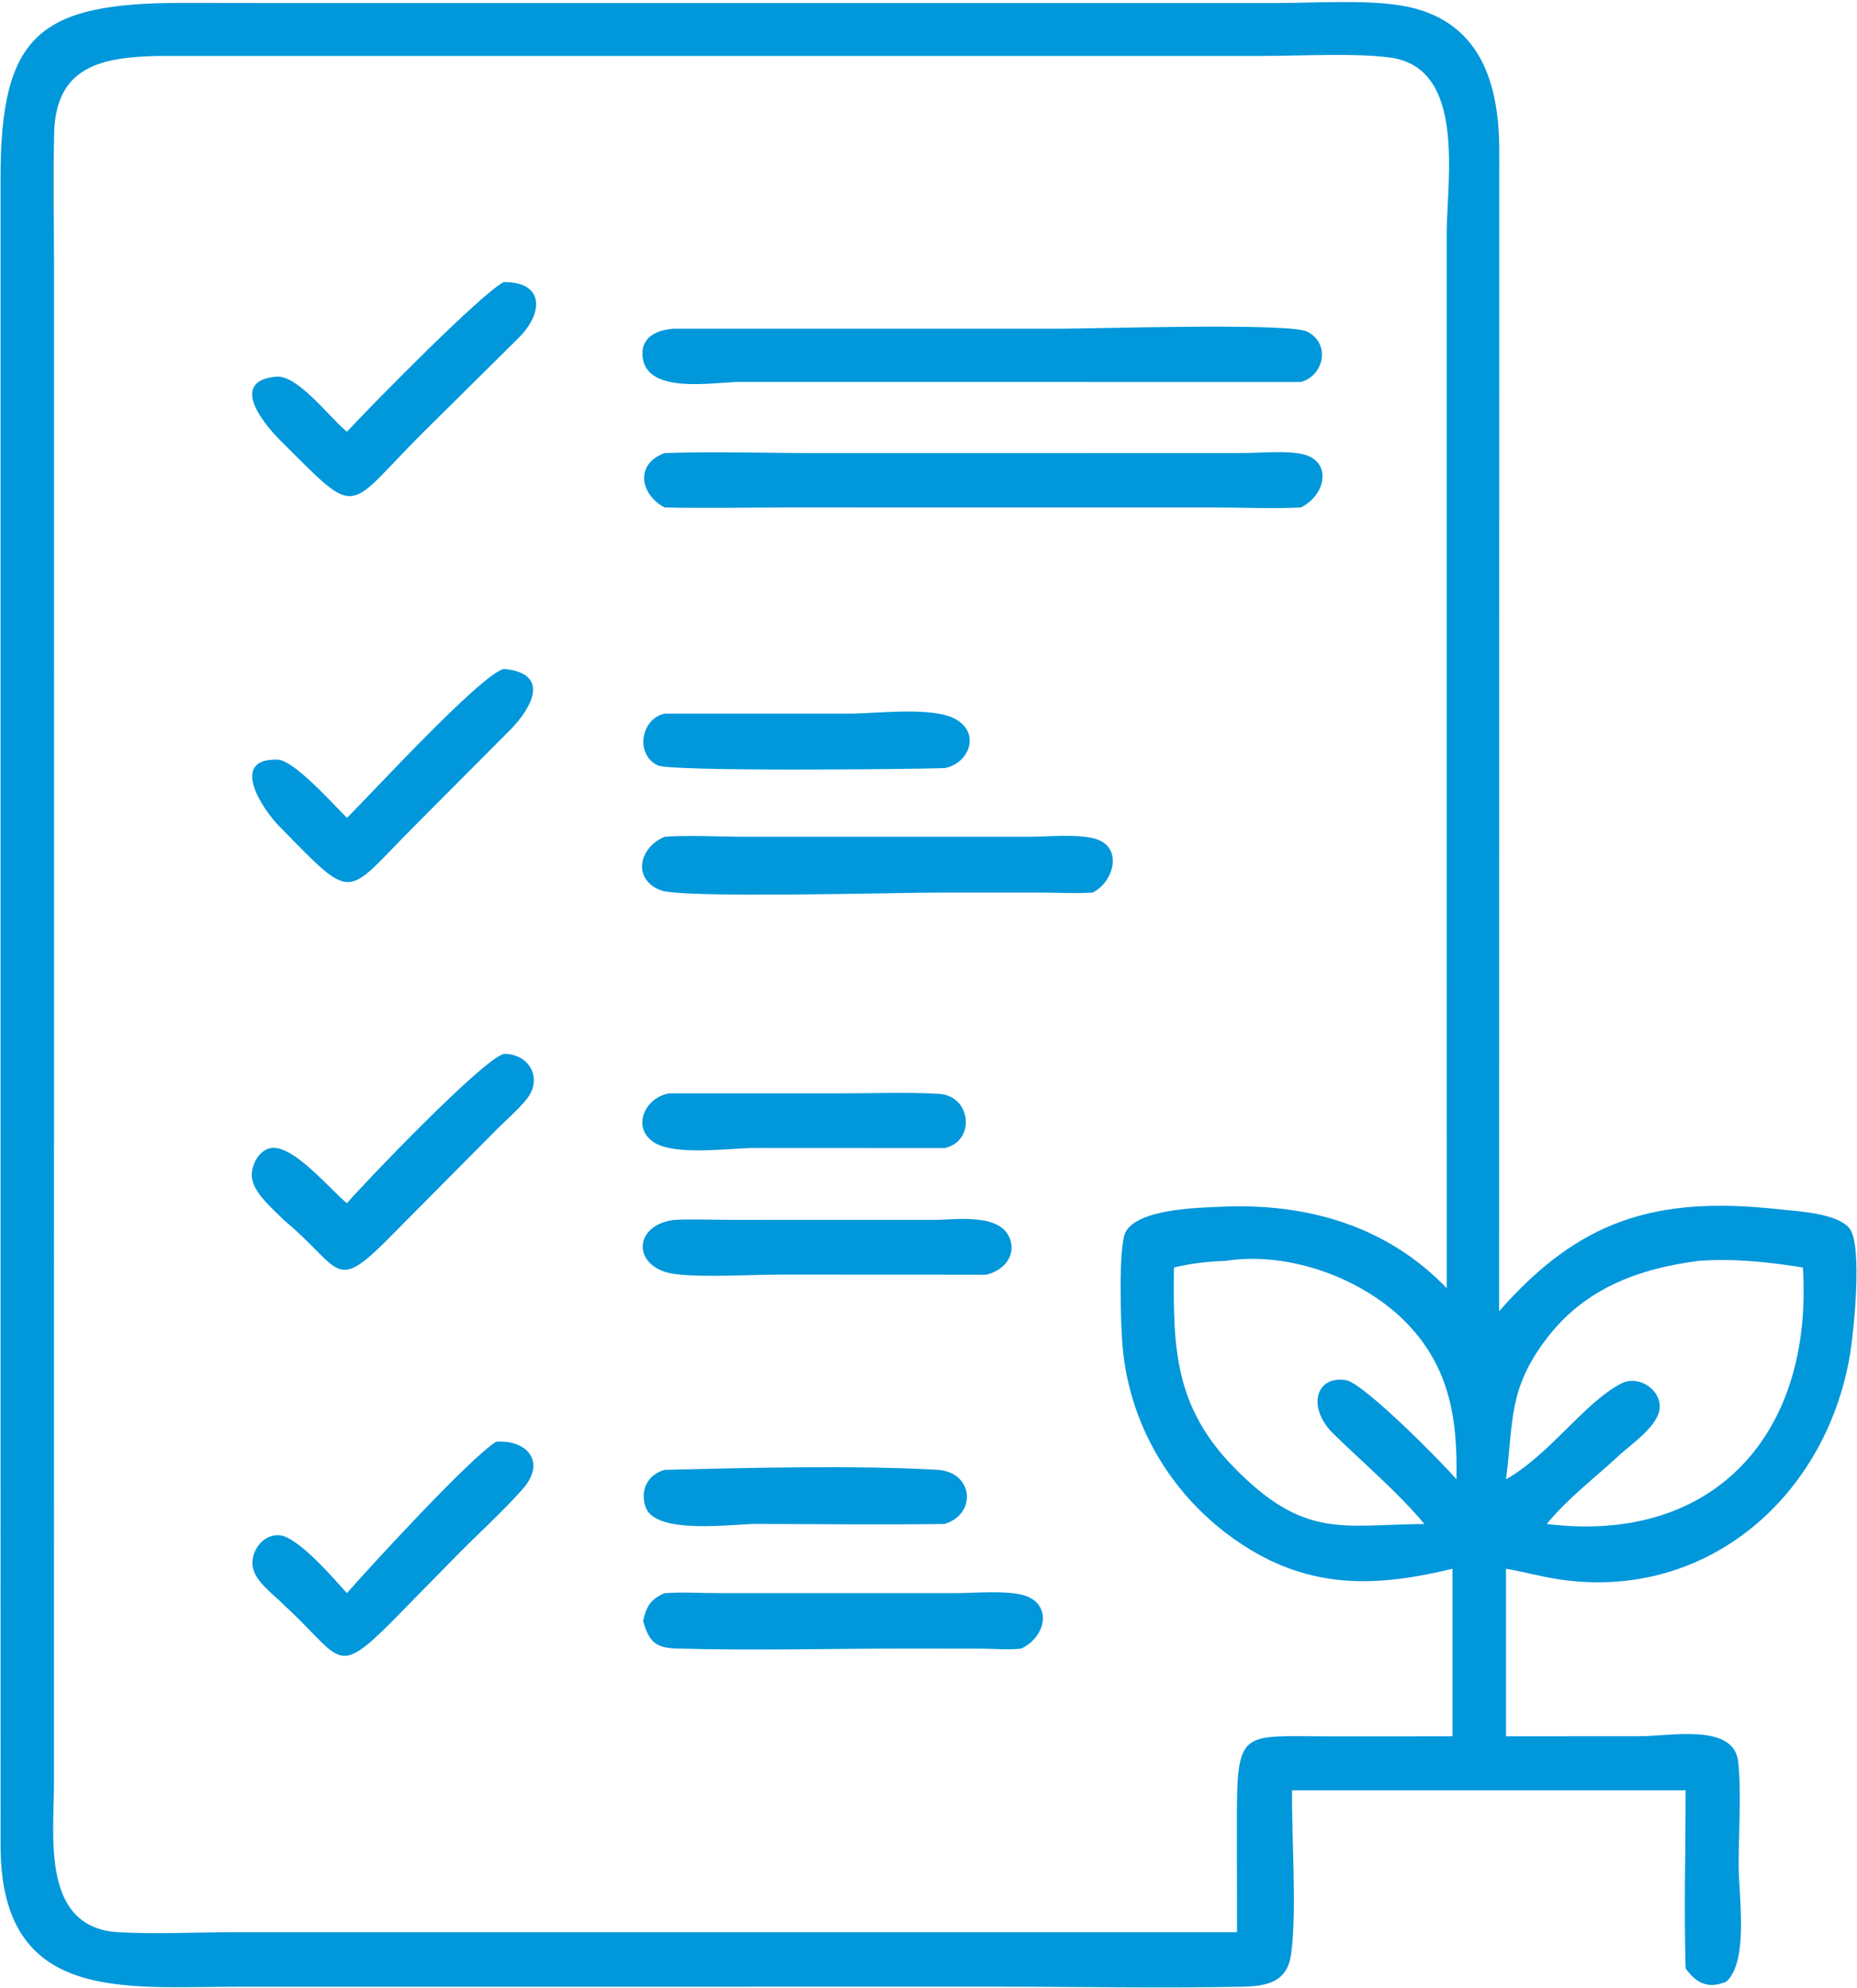 <svg width="668" height="715" viewBox="0 0 668 715" fill="none" xmlns="http://www.w3.org/2000/svg">
<path d="M464.804 643.908C464.538 660.844 466.6 686.872 464.444 702.814C463.072 712.946 455.806 714.396 446.624 714.572C416.936 715.144 387.118 714.55 357.418 714.548L85.306 714.57C44.382 714.618 0.552 720.41 0.206 664.336L0.198 64.322C0.109 12.137 14.32 1.029 65.926 1.045L98.128 1.085L459.86 1.078C473.026 1.062 490.452 -0.077 503.216 1.864C532.982 6.392 539.528 30.564 539.314 55.462L539.274 471.616C567.876 439.014 595.184 430.052 639.716 434.922C646.466 435.66 661.298 436.312 665.434 442.024C669.998 448.328 666.858 479.004 665.488 487.176C656.932 538.18 614.176 575.664 561.5 568.158C554.856 567.212 548.352 565.368 541.734 564.226V624.504L589.608 624.476C601.31 624.472 623.778 619.68 625.282 633.772C626.438 644.604 625.444 659.422 625.41 670.566C625.378 680.84 629.214 705.552 620.968 712.748C614.668 715.408 610.298 713.506 606.354 707.976C605.72 686.702 606.362 665.2 606.354 643.908H464.804ZM57.054 20.123C36.026 20.551 19.96 24.047 19.462 48.246C19.129 64.376 19.427 80.574 19.427 96.708L19.407 641.706C19.398 660.784 14.824 693.456 42.65 694.972C56.574 695.732 70.99 694.95 84.956 694.95L444.978 694.954L444.932 657.2C444.904 621.456 445.718 624.522 477.52 624.52L522.496 624.504V583.008V564.226C496.584 570.54 473.552 571.748 449.808 557.394C423.736 541.632 406.552 514.734 403.824 484.492C403.176 477.318 402.168 447.904 404.974 442.986C409.706 434.686 431.428 434.374 439.574 434.016C470.222 432.662 498.952 440.952 520.408 463.322L520.4 84.204C520.412 64.786 527.602 24.445 500.108 20.704C487.652 19.009 467.592 20.114 454.416 20.123L57.054 20.123ZM440.816 453.506C434.372 453.734 428.56 454.398 422.29 455.884C421.956 484.468 422.348 505.768 443.852 527.75C469.35 553.812 482.864 548.36 512.398 548.132C502.396 536.228 490.056 525.922 478.976 515.01C470.282 505.758 473.4 494.782 484.098 496.374C490.366 497.306 518.898 526.132 523.902 532.078C524.372 510.836 521.632 492.256 506.398 476.278C490.7 459.814 463.636 449.918 440.816 453.506ZM610.932 453.506C589.156 456.364 570.036 463.496 556.376 481.398C542.386 499.732 544.498 511.172 541.734 532.078C557.6 523.082 569.86 504.512 583.218 497.598C589.786 494.196 598.84 500.596 596.71 508.036C595.074 513.748 586.922 519.394 582.536 523.344C573.84 531.47 563.924 538.892 556.402 548.132C616.826 555.594 652.34 515.45 648.526 455.884C636.136 453.89 623.498 452.558 610.932 453.506Z" fill="#0097DB"/>
<path d="M124.788 155.27C135.656 143.67 173.232 105.578 181.194 101.45C195.634 101.332 195.71 112.35 186.662 121.428L151.858 155.886C124.254 183.426 129.484 187.062 102.028 159.582C96.32 154.178 81.216 137.136 99.37 135.47C106.934 134.776 118.354 149.8 124.088 154.68L124.788 155.27Z" fill="#0097DB"/>
<path d="M467.912 137.396L266.114 137.368C256.632 137.406 231.906 142.202 231.1 127.72C230.726 120.982 236.746 118.54 242.44 118.232L380.918 118.236C393.146 118.236 463.628 116.028 470.16 119.252C478.678 123.454 476.416 135.106 467.912 137.396Z" fill="#0097DB"/>
<path d="M239.066 182.522C230.396 177.924 228.154 166.968 239.066 162.962C256.768 162.334 274.714 162.95 292.438 162.958L446.866 162.942C453.21 162.942 462.914 161.966 468.818 163.408C479.212 165.946 477.054 178.09 467.912 182.522C457.588 183.038 447.024 182.532 436.67 182.528L284.242 182.524C269.2 182.526 254.102 182.862 239.066 182.522Z" fill="#0097DB"/>
<path d="M124.788 294.172C133.27 285.868 172.614 242.888 181.194 240.584C198.004 242.1 191.498 254.36 183.8 262.24L149.068 297.128C123.716 322.498 127.974 325.266 100.75 297.488C94.108 290.884 82.378 272.596 99.934 273.23C105.778 273.44 120.026 289.388 124.788 294.172Z" fill="#0097DB"/>
<path d="M339.792 276.274C327.612 276.674 241.272 277.566 236.572 275.284C228.394 271.31 230.526 258.536 239.066 256.674H305.626C315.218 256.668 335.45 253.99 343.798 258.688C352.806 263.76 348.6 274.608 339.792 276.274Z" fill="#0097DB"/>
<path d="M393.136 321.014C386.982 321.46 380.674 321.036 374.498 321.03L338.29 321.024C324.006 321.024 245.498 323.154 237.796 320.258C227.332 316.324 229.768 304.844 239.066 300.97C248.394 300.308 258.252 300.954 267.638 300.956L370.406 300.954C377.404 300.948 386.58 299.906 393.372 301.528C404.174 304.106 400.96 316.982 393.136 321.014Z" fill="#0097DB"/>
<path d="M124.788 432.772C131.828 424.672 173.382 381.278 181.194 379.054C190.322 378.886 195.536 387.904 189.314 395.498C186.288 399.192 182.482 402.498 179.07 405.84L141.848 443.344C119.956 465.762 123.56 456.89 102.63 439.258L102.028 438.756C98.224 434.86 91.624 429.492 90.684 423.94C89.954 419.634 93.024 413.392 97.76 412.882C105.75 412.022 118.472 427.508 124.788 432.772Z" fill="#0097DB"/>
<path d="M339.792 412.936L271.668 412.902C262.796 412.878 242.62 415.876 235.102 410.786C226.848 405.198 232.434 394.324 240.928 393.254L303.496 393.24C314.838 393.244 326.424 392.77 337.732 393.428C349.462 394.112 351.05 410.456 339.792 412.936Z" fill="#0097DB"/>
<path d="M354.626 458.478L280.442 458.442C269.288 458.468 253.966 459.496 243.224 458.296C227.532 456.54 227.136 440.786 242.44 438.756C249.2 438.43 256.128 438.742 262.904 438.75L336 438.762C344.032 438.73 360.846 436.006 363.576 446.474C365.178 452.622 360.182 457.342 354.626 458.478Z" fill="#0097DB"/>
<path d="M124.788 573.021C132.96 563.665 169.058 524.347 178.512 518.531C189.75 517.833 196.642 525.875 187.892 535.717C180.138 544.439 171.12 552.42 162.972 560.826L140.952 583.267C120.436 603.817 123.004 596.37 102.028 577.144C98.172 573.138 91.036 568.523 90.81 562.483C90.614 557.265 94.832 551.898 100.324 552.16C107.008 552.476 120.124 567.843 124.788 573.021Z" fill="#0097DB"/>
<path d="M339.792 548.132C317.28 548.416 294.73 548.188 272.216 548.104C263.89 548.074 235.63 552.25 232.214 541.966C230.21 535.936 232.906 530.438 239.066 528.658C268.85 527.942 307.496 526.966 337.092 528.638C350.158 529.378 351.588 544.47 339.792 548.132Z" fill="#0097DB"/>
<path d="M231.34 583.008C232.506 577.864 233.952 575.214 239.066 573.02C245.55 572.572 252.308 573 258.826 573.002L343.306 573.01C350.254 573.01 361.54 571.972 367.884 573.666C378.622 576.538 376.592 588.534 367.396 592.946C362.742 593.506 357.716 592.994 353.018 592.974L325.89 592.95C298.45 592.944 270.828 593.724 243.414 592.926C235.832 592.706 233.482 590.534 231.34 583.008Z" fill="#0097DB"/>
</svg>
